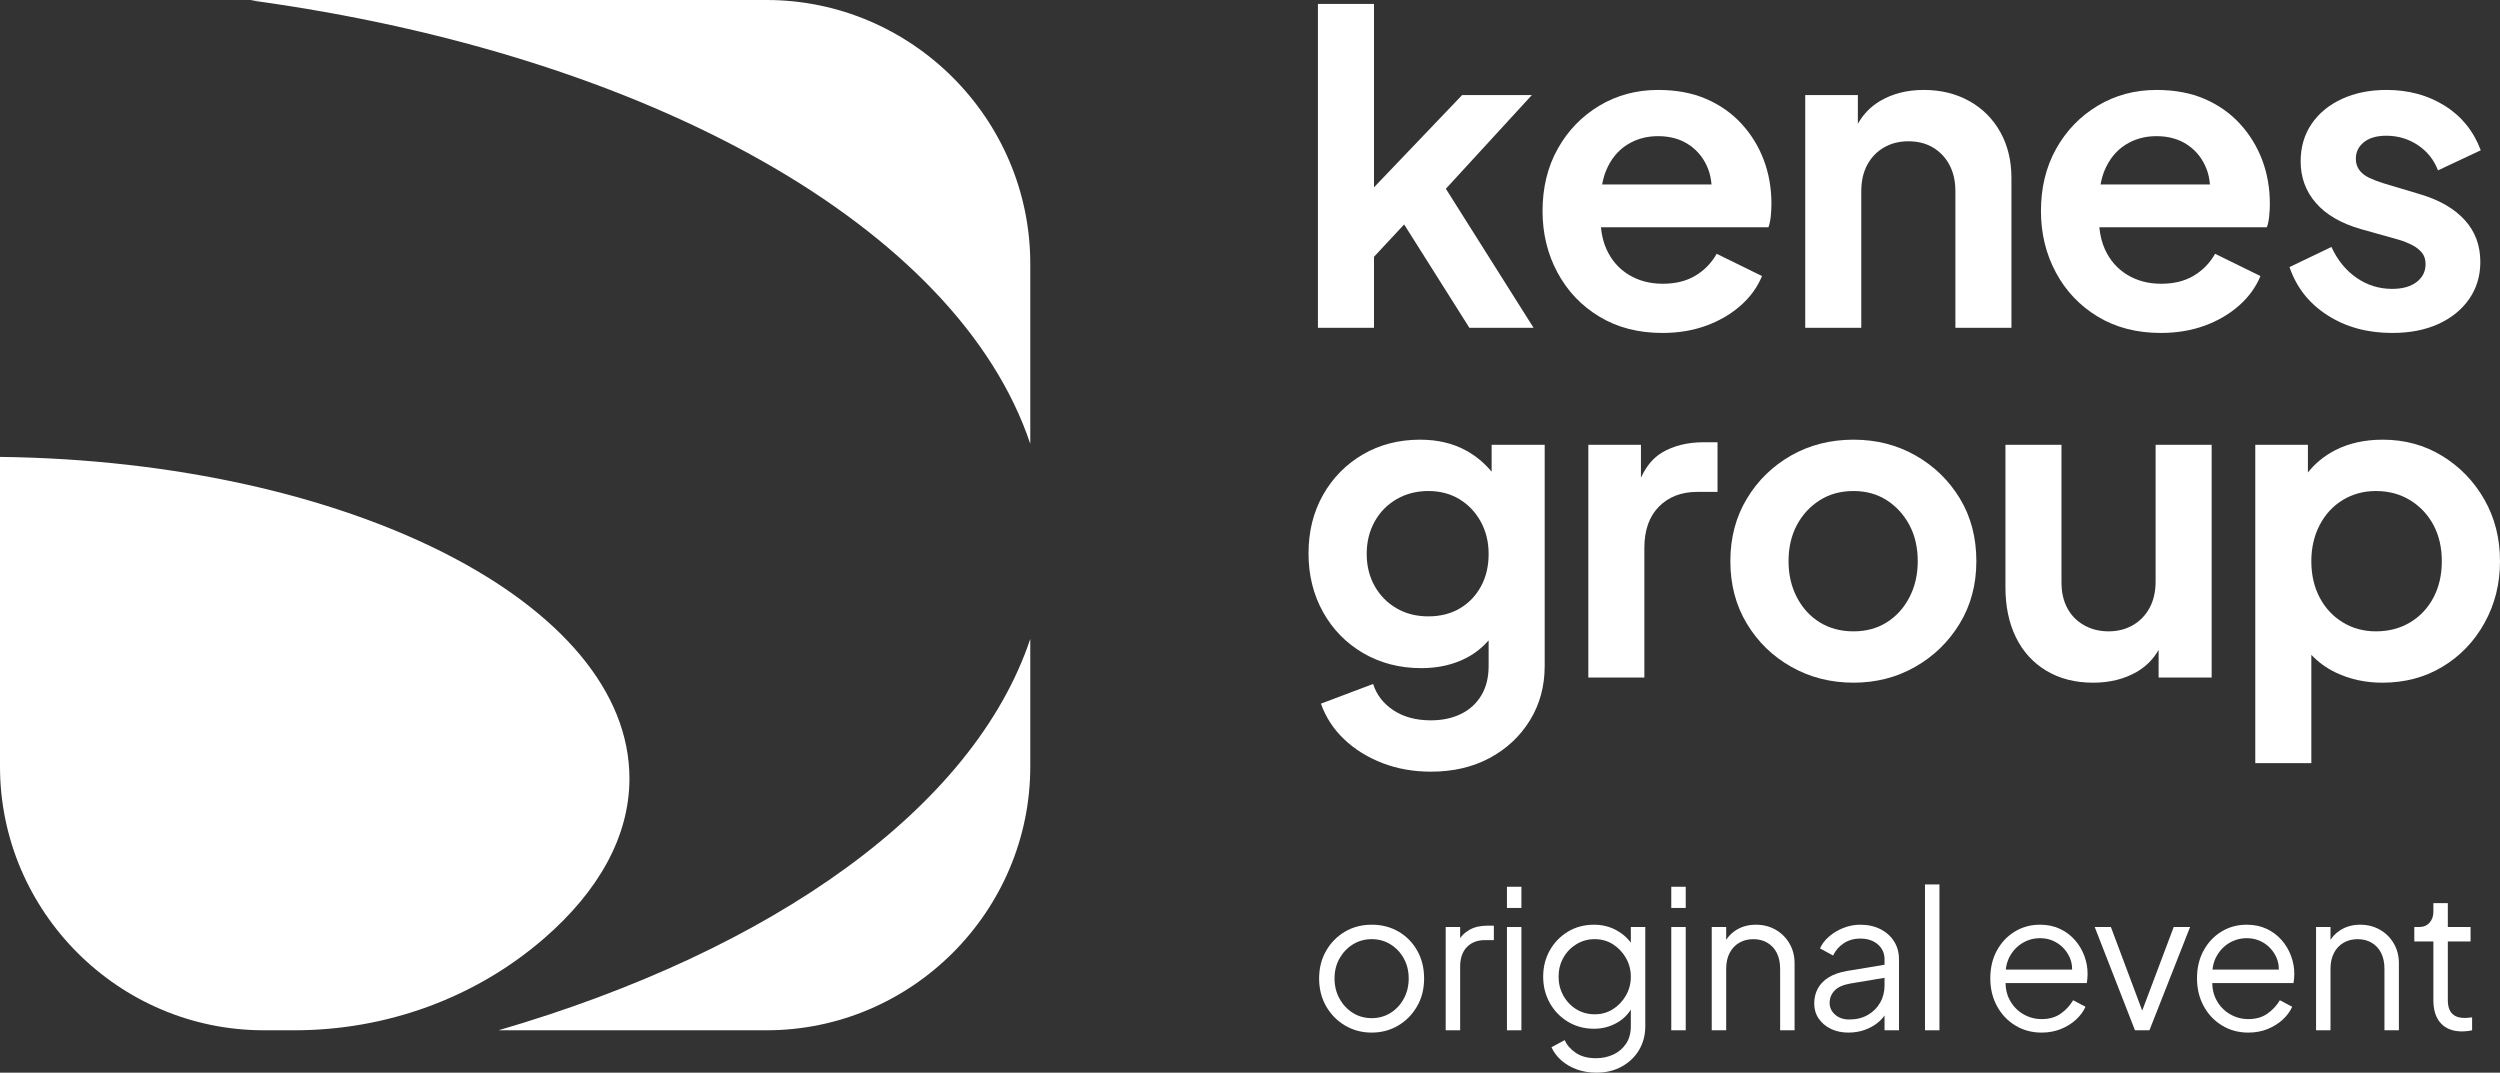 <?xml version="1.0" encoding="UTF-8"?><svg id="Layer_2" xmlns="http://www.w3.org/2000/svg" viewBox="0 0 1000 429.066"><rect x="0" y="0" width="1000" height="429.066" fill="#333333" stroke="none"/><g id="Layer_1-2"><path d="M548.686,413.037c-3.904,0-7.449-.936-10.634-2.812-3.187-1.875-5.716-4.443-7.591-7.706-1.876-3.262-2.812-6.974-2.812-11.135,0-4.11.925-7.783,2.774-11.02,1.85-3.237,4.354-5.792,7.513-7.668,3.16-1.875,6.743-2.812,10.75-2.812s7.591.925,10.75,2.774,5.65,4.393,7.475,7.629c1.823,3.236,2.735,6.935,2.735,11.097,0,4.213-.951,7.95-2.851,11.212-1.901,3.263-4.432,5.817-7.591,7.667s-6.665,2.774-10.519,2.774ZM548.686,407.258c2.774,0,5.278-.693,7.514-2.081,2.234-1.387,4.007-3.287,5.316-5.702,1.31-2.414,1.966-5.111,1.966-8.091s-.655-5.651-1.966-8.015c-1.31-2.362-3.082-4.238-5.316-5.625-2.235-1.388-4.739-2.081-7.514-2.081s-5.278.693-7.514,2.081c-2.234,1.387-4.019,3.263-5.356,5.625-1.336,2.363-2.003,5.035-2.003,8.015s.667,5.677,2.003,8.091c1.336,2.415,3.121,4.315,5.356,5.702,2.235,1.388,4.739,2.081,7.514,2.081Z" fill="#fff"/><path d="M578.277,412.113v-41.304h5.779v6.781l-.77-1.002c.976-1.952,2.453-3.493,4.431-4.623s4.38-1.695,7.205-1.695h2.62v5.779h-3.622c-2.979,0-5.368.925-7.166,2.773-1.799,1.85-2.697,4.47-2.697,7.86v25.43h-5.779Z" fill="#fff"/><path d="M602.782,363.18v-8.477h5.779v8.477h-5.779ZM602.782,412.113v-41.304h5.779v41.304h-5.779Z" fill="#fff"/><path d="M638.537,429.066c-2.826,0-5.433-.438-7.821-1.31-2.39-.874-4.444-2.068-6.165-3.583-1.722-1.516-3.044-3.274-3.969-5.278l5.317-2.852c.821,1.952,2.285,3.647,4.393,5.086,2.106,1.438,4.803,2.158,8.091,2.158,2.517,0,4.828-.489,6.936-1.465,2.106-.976,3.801-2.415,5.086-4.314,1.283-1.901,1.926-4.238,1.926-7.013v-9.17l.925.848c-1.438,2.979-3.571,5.278-6.396,6.896-2.826,1.618-5.908,2.428-9.247,2.428-3.853,0-7.32-.925-10.403-2.774-3.082-1.85-5.51-4.354-7.282-7.514-1.772-3.159-2.658-6.665-2.658-10.519,0-3.903.886-7.423,2.658-10.557,1.772-3.133,4.186-5.625,7.244-7.475,3.056-1.85,6.536-2.774,10.441-2.774,3.339,0,6.383.77,9.132,2.312,2.747,1.541,4.918,3.622,6.511,6.242l-.925,1.618v-9.247h5.78v39.685c0,3.545-.836,6.716-2.505,9.517-1.67,2.8-3.981,5.009-6.936,6.627s-6.332,2.428-10.133,2.428ZM637.92,405.717c2.67,0,5.085-.681,7.243-2.043,2.157-1.36,3.892-3.185,5.201-5.471,1.31-2.285,1.965-4.79,1.965-7.514,0-2.722-.654-5.227-1.965-7.513-1.31-2.285-3.044-4.109-5.201-5.472-2.158-1.36-4.573-2.042-7.243-2.042-2.724,0-5.189.682-7.398,2.042-2.209,1.362-3.943,3.173-5.201,5.433-1.26,2.262-1.888,4.778-1.888,7.552,0,2.724.628,5.229,1.888,7.514,1.258,2.286,2.978,4.11,5.163,5.471,2.183,1.362,4.662,2.043,7.436,2.043Z" fill="#fff"/><path d="M668.511,363.18v-8.477h5.779v8.477h-5.779ZM668.511,412.113v-41.304h5.779v41.304h-5.779Z" fill="#fff"/><path d="M684.693,412.113v-41.304h5.779v8.014l-1.31-.308c1.026-2.671,2.709-4.778,5.047-6.319,2.337-1.541,5.048-2.312,8.13-2.312,2.929,0,5.561.668,7.898,2.004,2.337,1.336,4.186,3.172,5.549,5.51,1.36,2.338,2.042,4.97,2.042,7.898v26.816h-5.779v-24.582c0-2.517-.451-4.648-1.349-6.396-.899-1.746-2.158-3.095-3.776-4.046-1.618-.95-3.481-1.426-5.587-1.426s-3.981.476-5.625,1.426c-1.645.951-2.929,2.312-3.853,4.084-.924,1.772-1.387,3.892-1.387,6.357v24.582h-5.779Z" fill="#fff"/><path d="M739.328,413.037c-2.62,0-4.958-.501-7.013-1.503-2.056-1.002-3.674-2.375-4.854-4.122-1.183-1.746-1.772-3.75-1.772-6.011,0-2.158.462-4.123,1.387-5.896s2.362-3.274,4.315-4.508c1.952-1.233,4.443-2.106,7.475-2.62l16.183-2.697v5.24l-14.795,2.466c-2.981.515-5.125,1.464-6.435,2.852-1.31,1.387-1.965,3.031-1.965,4.932,0,1.85.731,3.417,2.196,4.7,1.464,1.285,3.352,1.927,5.663,1.927,2.825,0,5.291-.604,7.398-1.81,2.106-1.207,3.749-2.838,4.932-4.894,1.181-2.054,1.772-4.341,1.772-6.858v-10.479c0-2.466-.899-4.47-2.697-6.011-1.799-1.541-4.136-2.312-7.013-2.312-2.518,0-4.727.63-6.627,1.889-1.901,1.259-3.313,2.89-4.238,4.893l-5.24-2.851c.77-1.746,1.99-3.339,3.66-4.778,1.669-1.438,3.584-2.581,5.741-3.429,2.158-.848,4.393-1.272,6.704-1.272,3.03,0,5.715.591,8.053,1.772,2.337,1.183,4.161,2.812,5.472,4.894,1.31,2.08,1.965,4.482,1.965,7.205v28.357h-5.779v-8.245l.848.848c-.721,1.541-1.838,2.941-3.353,4.199-1.516,1.26-3.288,2.262-5.317,3.006s-4.251,1.117-6.665,1.117Z" fill="#fff"/><path d="M769.996,412.113v-58.334h5.779v58.334h-5.779Z" fill="#fff"/><path d="M816.617,413.037c-3.853,0-7.334-.936-10.441-2.812-3.109-1.875-5.561-4.456-7.359-7.745-1.799-3.287-2.697-7.012-2.697-11.173s.873-7.847,2.62-11.059c1.746-3.21,4.122-5.74,7.128-7.59,3.005-1.85,6.383-2.774,10.133-2.774,2.979,0,5.638.553,7.976,1.657s4.328,2.595,5.973,4.469c1.644,1.876,2.901,3.982,3.775,6.319.873,2.338,1.31,4.739,1.31,7.205,0,.514-.026,1.092-.077,1.733-.052.644-.129,1.298-.231,1.965h-34.907v-5.394h31.594l-2.774,2.312c.463-2.824.142-5.356-.963-7.59-1.105-2.235-2.685-4.008-4.739-5.317-2.055-1.31-4.367-1.965-6.936-1.965s-4.944.668-7.128,2.003c-2.184,1.337-3.892,3.198-5.124,5.587-1.233,2.389-1.722,5.229-1.464,8.516-.258,3.288.27,6.152,1.579,8.592,1.31,2.44,3.108,4.328,5.394,5.664,2.285,1.336,4.739,2.003,7.359,2.003,3.03,0,5.573-.719,7.629-2.157,2.054-1.438,3.724-3.236,5.009-5.394l4.932,2.62c-.822,1.85-2.081,3.558-3.776,5.125s-3.712,2.825-6.049,3.775c-2.338.95-4.92,1.426-7.744,1.426Z" fill="#fff"/><path d="M853.99,412.113l-16.105-41.304h6.473l13.562,36.218h-2.08l13.64-36.218h6.55l-16.26,41.304h-5.779Z" fill="#fff"/><path d="M899.3,413.037c-3.853,0-7.334-.936-10.441-2.812-3.109-1.875-5.561-4.456-7.359-7.745-1.799-3.287-2.697-7.012-2.697-11.173s.873-7.847,2.62-11.059c1.746-3.21,4.122-5.74,7.128-7.59,3.005-1.85,6.383-2.774,10.133-2.774,2.979,0,5.638.553,7.976,1.657s4.328,2.595,5.973,4.469c1.644,1.876,2.901,3.982,3.775,6.319.873,2.338,1.31,4.739,1.31,7.205,0,.514-.026,1.092-.077,1.733-.052.644-.129,1.298-.231,1.965h-34.907v-5.394h31.594l-2.774,2.312c.463-2.824.142-5.356-.963-7.59-1.105-2.235-2.685-4.008-4.739-5.317-2.055-1.31-4.367-1.965-6.936-1.965s-4.944.668-7.128,2.003c-2.184,1.337-3.892,3.198-5.124,5.587-1.233,2.389-1.722,5.229-1.464,8.516-.258,3.288.27,6.152,1.579,8.592,1.31,2.44,3.108,4.328,5.394,5.664,2.285,1.336,4.739,2.003,7.359,2.003,3.03,0,5.573-.719,7.629-2.157,2.054-1.438,3.724-3.236,5.009-5.394l4.932,2.62c-.822,1.85-2.081,3.558-3.776,5.125s-3.712,2.825-6.049,3.775c-2.338.95-4.92,1.426-7.744,1.426Z" fill="#fff"/><path d="M926.424,412.113v-41.304h5.779v8.014l-1.31-.308c1.026-2.671,2.709-4.778,5.047-6.319,2.337-1.541,5.048-2.312,8.13-2.312,2.929,0,5.561.668,7.898,2.004,2.337,1.336,4.186,3.172,5.549,5.51,1.36,2.338,2.042,4.97,2.042,7.898v26.816h-5.779v-24.582c0-2.517-.451-4.648-1.349-6.396-.899-1.746-2.158-3.095-3.776-4.046-1.618-.95-3.481-1.426-5.587-1.426s-3.981.476-5.625,1.426c-1.645.951-2.929,2.312-3.853,4.084-.924,1.772-1.387,3.892-1.387,6.357v24.582h-5.779Z" fill="#fff"/><path d="M984.912,412.574c-3.698,0-6.55-1.078-8.554-3.236-2.003-2.157-3.005-5.24-3.005-9.247v-23.503h-7.629v-5.779h1.927c1.745,0,3.133-.578,4.161-1.734,1.026-1.155,1.541-2.606,1.541-4.354v-3.468h5.779v9.556h9.093v5.779h-9.093v23.503c0,1.388.205,2.608.616,3.66.411,1.054,1.118,1.889,2.119,2.505,1.002.616,2.351.925,4.046.925.411,0,.898-.025,1.464-.077.565-.051,1.053-.102,1.465-.154v5.163c-.617.154-1.31.27-2.081.347s-1.387.115-1.85.115Z" fill="#fff"/><path d="M412.111,177.532v-72.035c0-58.024-47.474-105.497-105.497-105.497H105.497c-1.776,0-3.541.047-5.295.135,159.699,21.704,282.986,90.998,311.909,177.397" fill="#fff"/><path d="M199.41,412.111h107.204c58.023,0,105.497-47.474,105.497-105.497v-51.034c-22.591,67.437-102.683,124.443-212.701,156.531" fill="#fff"/><path d="M105.497,412.111h12.312c36.555,0,72.133-12.757,99.76-36.695,21.762-18.855,34.209-40.718,34.209-64.031,0-69.983-112.142-126.916-251.778-128.626v123.855c0,58.023,47.474,105.497,105.497,105.497" fill="#fff"/><polygon points="549.595 102.715 561.654 89.775 587.755 131.125 613.427 131.125 578.343 75.507 612.739 38.03 584.848 38.03 549.595 74.933 549.595 1.579 527.173 1.579 527.173 131.125 549.595 131.125 549.595 102.715" fill="#fff"/><path d="M664.934,133.178c6.387,0,12.239-.969,17.544-2.908,5.301-1.938,9.893-4.622,13.774-8.045,3.879-3.421,6.73-7.357,8.556-11.808l-18.141-8.897c-2.051,3.652-4.877,6.561-8.468,8.726-3.598,2.168-7.959,3.253-13.092,3.253-5.137,0-9.668-1.199-13.606-3.595-3.933-2.395-6.902-5.788-8.897-10.182-1.222-2.682-1.928-5.64-2.232-8.814h67.003c.453-1.252.77-2.736.944-4.448.167-1.712.255-3.365.255-4.962,0-6.274-1.026-12.121-3.082-17.542-2.05-5.417-5.02-10.239-8.897-14.46-3.883-4.219-8.587-7.531-14.117-9.925-5.535-2.396-11.953-3.595-19.253-3.595-8.673,0-16.514,2.113-23.529,6.332-7.02,4.224-12.555,9.955-16.6,17.2-4.052,7.244-6.077,15.544-6.077,24.898,0,9.015,1.995,17.229,5.989,24.644,3.995,7.418,9.582,13.292,16.77,17.626,7.188,4.337,15.575,6.502,25.156,6.502M650.731,57.967c3.652-2.337,7.815-3.507,12.494-3.507,4.903,0,9.096,1.196,12.575,3.591,3.48,2.398,5.99,5.648,7.531,9.755.702,1.874,1.103,3.881,1.271,5.991h-43.751c.377-1.973.868-3.857,1.58-5.563,1.882-4.505,4.647-7.928,8.3-10.267" fill="#fff"/><path d="M744.509,76.535c0-4.107.796-7.642,2.398-10.609,1.597-2.967,3.821-5.277,6.672-6.933,2.853-1.651,6.102-2.48,9.755-2.48,3.765,0,7.045.829,9.841,2.48,2.796,1.656,4.99,3.966,6.587,6.933,1.596,2.967,2.397,6.502,2.397,10.609v54.59h22.417v-59.896c0-6.956-1.485-13.09-4.449-18.397-2.969-5.302-7.101-9.437-12.407-12.407-5.306-2.964-11.382-4.448-18.223-4.448-6.622,0-12.407,1.454-17.371,4.365-3.837,2.247-6.818,5.32-8.984,9.171v-11.483h-21.05v93.095h22.417v-54.59Z" fill="#fff"/><path d="M886.034,101.52c-2.056,3.652-4.877,6.561-8.474,8.726-3.592,2.168-7.953,3.253-13.091,3.253-5.132,0-9.667-1.199-13.6-3.595-3.939-2.395-6.908-5.788-8.903-10.182-1.218-2.682-1.923-5.64-2.229-8.814h67.004c.455-1.252.771-2.736.94-4.448.172-1.712.255-3.365.255-4.962,0-6.274-1.026-12.121-3.077-17.542-2.056-5.417-5.025-10.239-8.902-14.46-3.878-4.219-8.586-7.531-14.116-9.925-5.536-2.396-11.953-3.595-19.255-3.595-8.667,0-16.513,2.113-23.529,6.332-7.014,4.224-12.549,9.955-16.6,17.2-4.051,7.244-6.075,15.544-6.075,24.898,0,9.015,1.994,17.229,5.993,24.644,3.99,7.418,9.582,13.292,16.77,17.626,7.188,4.337,15.57,6.502,25.156,6.502,6.388,0,12.234-.969,17.54-2.908,5.305-1.938,9.897-4.622,13.774-8.045,3.877-3.421,6.734-7.357,8.556-11.808l-18.137-8.897ZM850.098,57.967c3.647-2.337,7.811-3.507,12.488-3.507,4.909,0,9.097,1.196,12.581,3.591,3.48,2.398,5.99,5.648,7.531,9.755.702,1.874,1.103,3.881,1.27,5.991h-43.751c.378-1.973.869-3.857,1.58-5.563,1.883-4.505,4.649-7.928,8.301-10.267" fill="#fff"/><path d="M966.635,112.815c-2.398,1.827-5.647,2.737-9.754,2.737-5.249,0-10.01-1.482-14.289-4.449-4.276-2.966-7.618-7.073-10.011-12.322l-16.774,8.045c2.74,8.101,7.791,14.52,15.147,19.251,7.362,4.734,15.999,7.101,25.927,7.101,7.071,0,13.233-1.199,18.483-3.593,5.245-2.396,9.352-5.732,12.321-10.01,2.964-4.28,4.448-9.214,4.448-14.805,0-6.614-2.081-12.206-6.244-16.769-4.168-4.561-10.071-7.984-17.713-10.267l-14.886-4.451c-2.169-.684-4.082-1.424-5.735-2.225-1.658-.796-2.939-1.824-3.851-3.079-.913-1.255-1.368-2.739-1.368-4.451,0-2.737,1.082-4.961,3.25-6.673,2.168-1.712,5.132-2.566,8.897-2.566,4.678,0,8.902,1.255,12.667,3.763,3.765,2.512,6.444,5.879,8.041,10.098l17.116-8.043c-2.857-7.642-7.647-13.575-14.376-17.799-6.735-4.219-14.489-6.331-23.274-6.331-6.734,0-12.693,1.199-17.882,3.594-5.194,2.395-9.244,5.732-12.152,10.012-2.908,4.278-4.361,9.27-4.361,14.973,0,6.39,2.02,11.923,6.07,16.598,4.051,4.681,10.015,8.161,17.886,10.441l15.229,4.277c1.939.572,3.734,1.284,5.392,2.138,1.653.858,2.964,1.883,3.934,3.082.97,1.199,1.454,2.711,1.454,4.535,0,2.966-1.194,5.364-3.592,7.188" fill="#fff"/><path d="M596.653,188.664c-2.928-3.485-6.315-6.307-10.183-8.428-5.301-2.91-11.439-4.364-18.397-4.364-8.555,0-16.198,1.969-22.926,5.905-6.735,3.936-12.041,9.326-15.918,16.17-3.882,6.846-5.821,14.662-5.821,23.447,0,8.67,1.939,16.486,5.821,23.445,3.877,6.958,9.239,12.435,16.085,16.427,6.847,3.994,14.602,5.989,23.275,5.989,6.845,0,12.947-1.426,18.309-4.277,3.272-1.741,6.091-4.054,8.555-6.814v10.237c0,4.563-.969,8.468-2.907,11.721-1.939,3.252-4.647,5.734-8.127,7.443-3.485,1.712-7.505,2.569-12.065,2.569-5.934,0-10.928-1.342-14.974-4.023-4.051-2.681-6.76-6.188-8.127-10.525l-20.881,7.872c1.939,5.477,5.051,10.239,9.326,14.29,4.28,4.048,9.387,7.214,15.32,9.499,5.928,2.281,12.377,3.421,19.336,3.421,8.897,0,16.743-1.827,23.528-5.474,6.791-3.653,12.152-8.673,16.086-15.06,3.938-6.392,5.907-13.634,5.907-21.733v-88.476h-21.222v10.739ZM592.378,234.569c-2.056,3.765-4.876,6.703-8.473,8.813-3.592,2.112-7.785,3.166-12.576,3.166s-9.045-1.082-12.75-3.25c-3.708-2.166-6.616-5.135-8.728-8.9-2.112-3.765-3.168-8.043-3.168-12.833,0-4.793,1.056-9.099,3.168-12.923,2.112-3.818,5.051-6.816,8.816-8.984,3.76-2.166,7.984-3.249,12.662-3.249,4.673,0,8.811,1.083,12.407,3.249,3.592,2.168,6.443,5.166,8.556,8.984,2.106,3.824,3.162,8.13,3.162,12.923,0,4.905-1.024,9.239-3.076,13.004" fill="#fff"/><path d="M664.847,181.006c-3.551,2.105-6.365,5.49-8.468,10.093v-13.174h-21.05v93.095h22.416v-51.854c0-7.07,1.939-12.578,5.822-16.513,3.877-3.936,9.01-5.903,15.401-5.903h8.04v-19.851h-5.474c-6.504,0-12.065,1.368-16.687,4.107" fill="#fff"/><path d="M766.243,182.202c-7.419-4.219-15.688-6.331-24.815-6.331-9.239,0-17.57,2.112-24.983,6.331-7.418,4.225-13.32,9.987-17.713,17.285-4.392,7.303-6.591,15.632-6.591,24.986s2.199,17.684,6.591,24.985c4.393,7.303,10.326,13.065,17.795,17.284,7.474,4.222,15.774,6.331,24.901,6.331,9.009,0,17.229-2.109,24.641-6.331,7.417-4.219,13.35-9.981,17.799-17.284,4.45-7.301,6.674-15.629,6.674-24.985,0-9.469-2.199-17.826-6.587-25.07-4.392-7.245-10.3-12.976-17.712-17.201M763.763,238.933c-2.225,4.278-5.25,7.615-9.071,10.012-3.826,2.395-8.244,3.594-13.264,3.594-5.133,0-9.642-1.199-13.519-3.594-3.878-2.397-6.928-5.734-9.153-10.012-2.229-4.278-3.341-9.096-3.341-14.46,0-5.477,1.112-10.296,3.341-14.461,2.225-4.163,5.275-7.471,9.153-9.925,3.877-2.452,8.386-3.679,13.519-3.679,5.02,0,9.438,1.227,13.264,3.679,3.821,2.454,6.846,5.762,9.071,9.925,2.224,4.165,3.337,8.984,3.337,14.461,0,5.364-1.113,10.182-3.337,14.46" fill="#fff"/><path d="M862.246,232.515c0,4.107-.802,7.645-2.398,10.611-1.597,2.967-3.821,5.278-6.673,6.931-2.852,1.655-6.107,2.482-9.754,2.482-3.654,0-6.928-.827-9.841-2.482-2.909-1.653-5.133-3.936-6.674-6.847-1.54-2.907-2.311-6.3-2.311-10.183v-55.102h-22.416v56.985c0,7.645,1.397,14.32,4.193,20.024,2.791,5.706,6.846,10.155,12.147,13.349,5.306,3.191,11.555,4.79,18.738,4.79,6.618,0,12.408-1.429,17.372-4.278,3.727-2.141,6.665-5.086,8.816-8.836v11.061h21.218v-93.095h-22.417v54.59Z" fill="#fff"/><path d="M993.756,199.829c-4.168-7.298-9.786-13.116-16.856-17.455-7.076-4.334-15.004-6.503-23.789-6.503-7.189,0-13.52,1.399-18.994,4.194-4.399,2.245-8.027,5.242-10.953,8.92v-11.06h-21.05v127.322h22.418v-43.316c2.755,2.899,6.006,5.302,9.841,7.12,5.647,2.681,11.836,4.022,18.565,4.022,9.014,0,17.054-2.139,24.13-6.417,7.071-4.278,12.663-10.122,16.769-17.54,4.112-7.415,6.163-15.629,6.163-24.643,0-9.127-2.081-17.341-6.244-24.644M973.39,239.02c-2.225,4.222-5.337,7.528-9.326,9.925-3.994,2.396-8.556,3.594-13.693,3.594-4.903,0-9.326-1.198-13.259-3.594-3.938-2.397-7.02-5.703-9.244-9.925-2.225-4.222-3.336-9.071-3.336-14.547,0-5.363,1.111-10.184,3.336-14.461,2.224-4.278,5.306-7.614,9.244-10.009,3.933-2.398,8.356-3.594,13.259-3.594,5.137,0,9.699,1.226,13.693,3.678,3.989,2.454,7.101,5.762,9.326,9.925,2.224,4.165,3.337,8.984,3.337,14.461s-1.113,10.325-3.337,14.547" fill="#fff"/></g></svg>